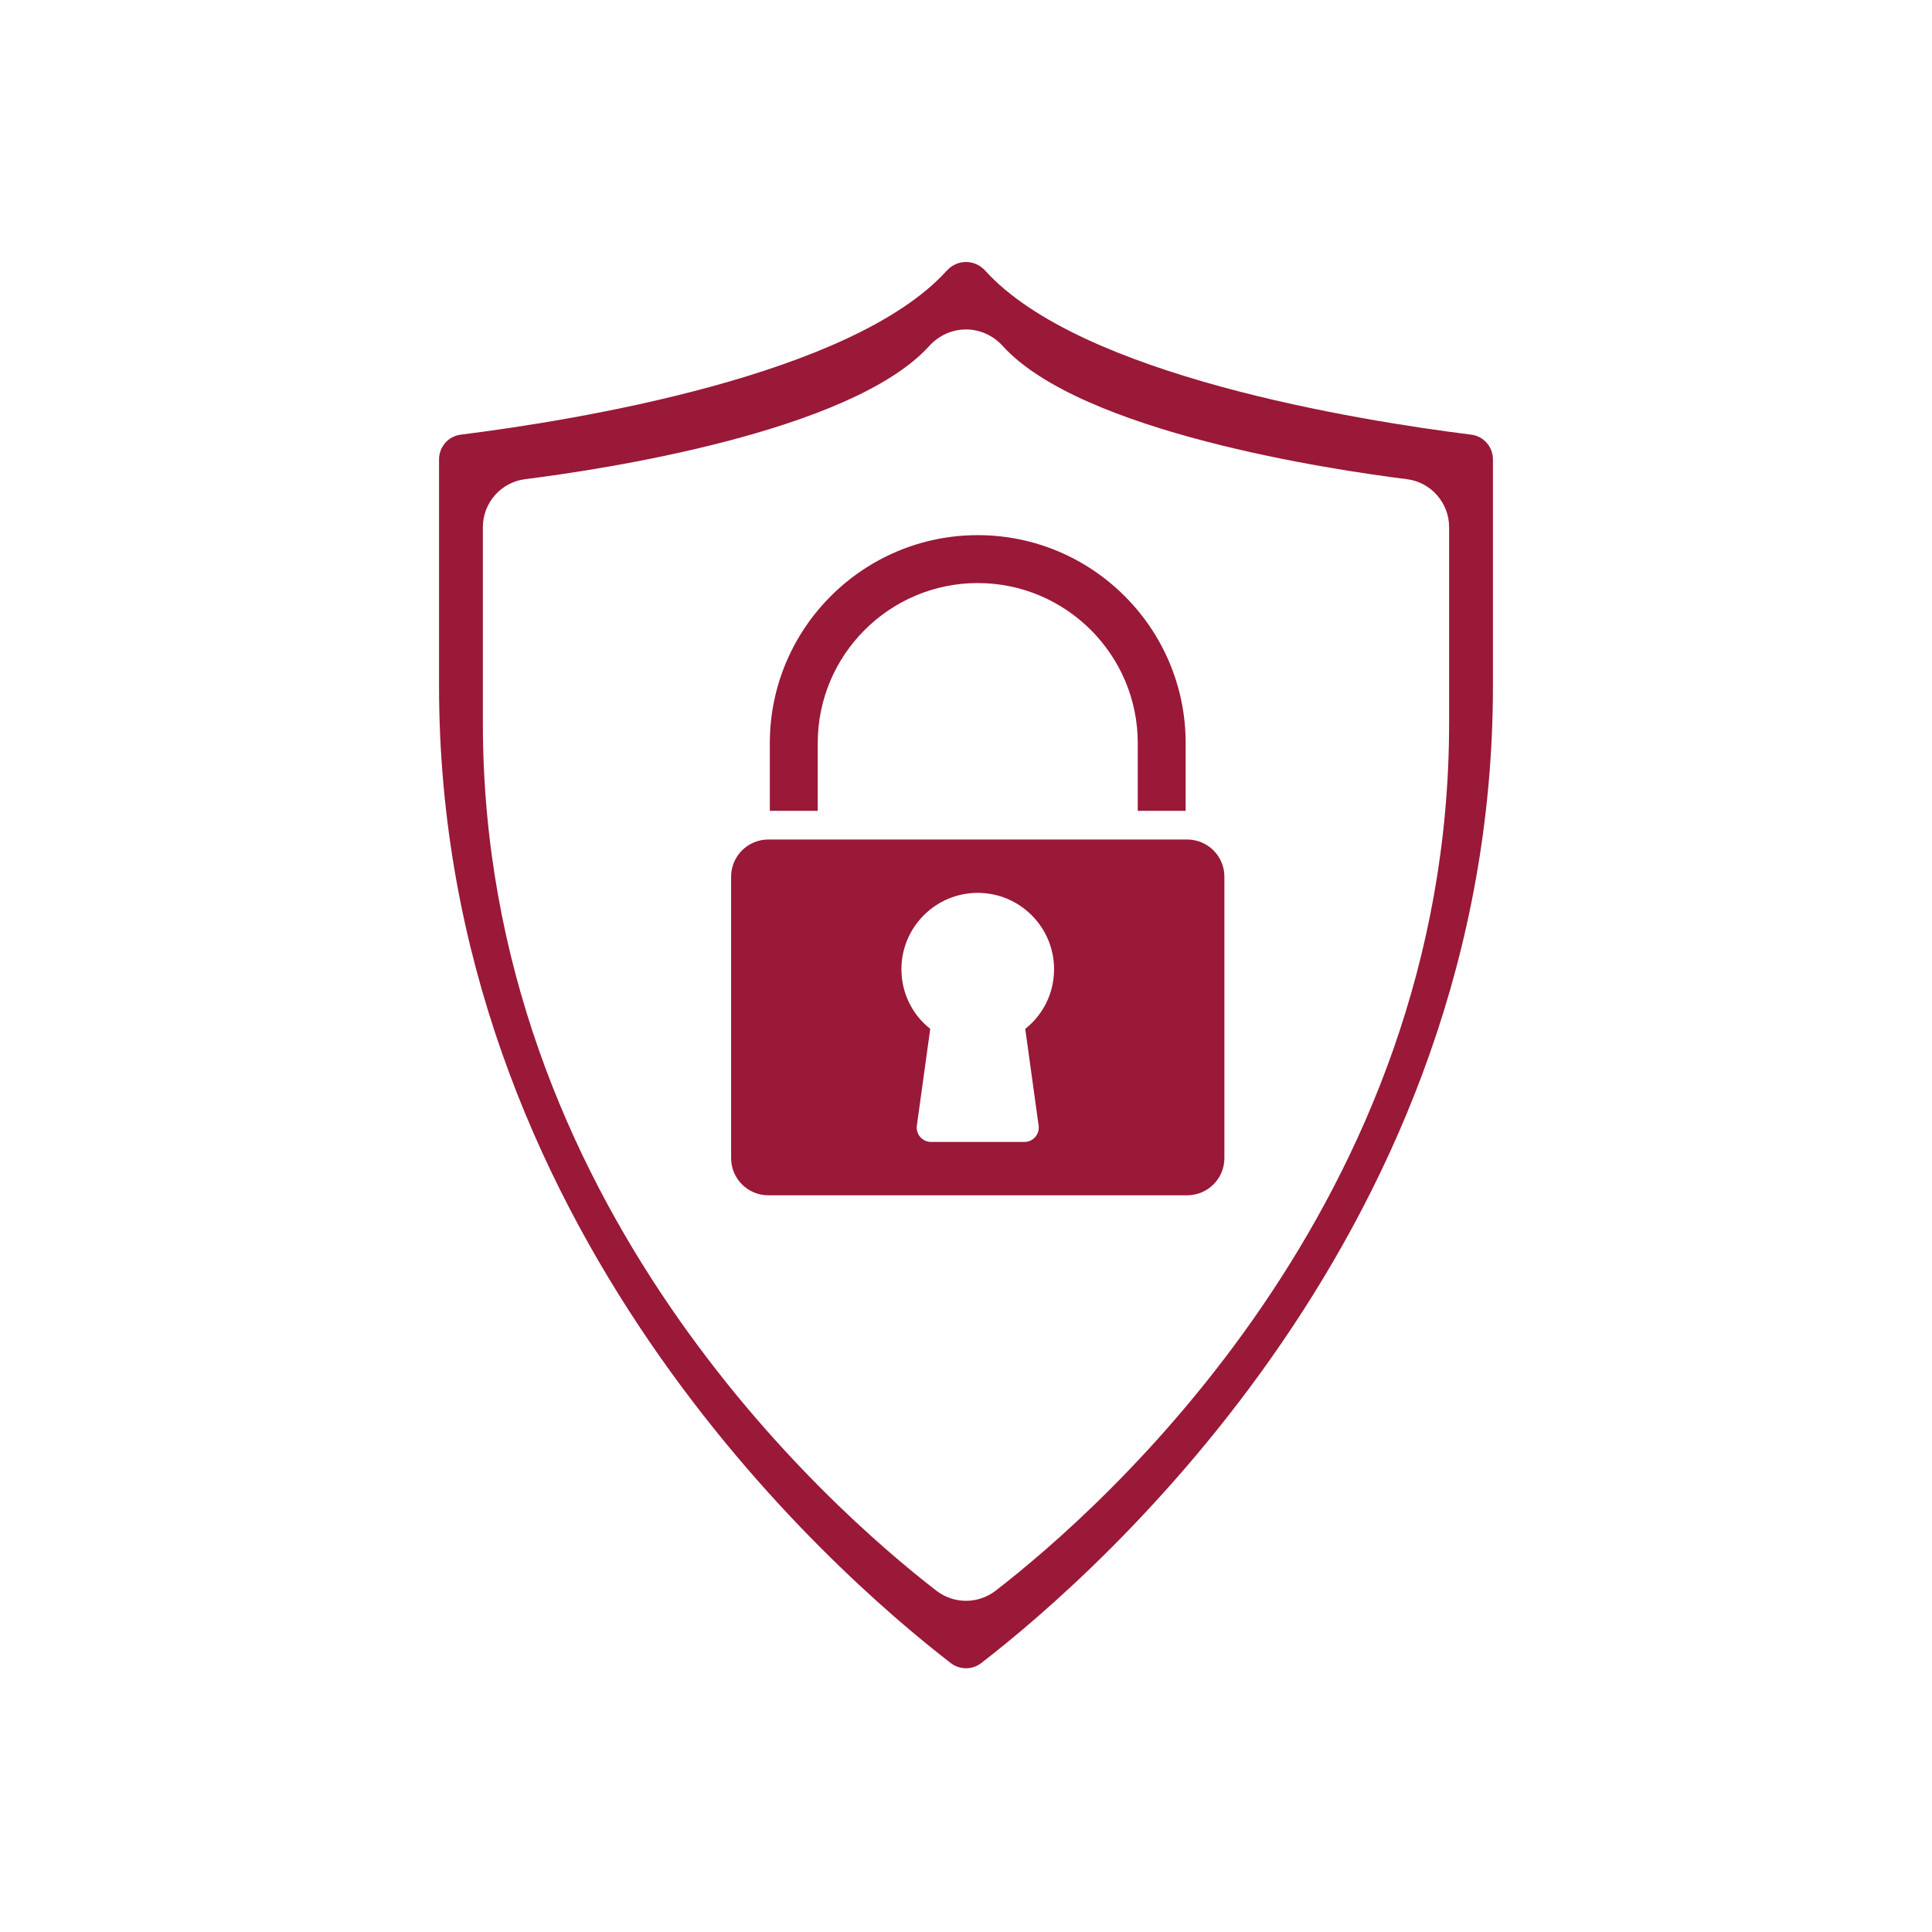 <svg xmlns="http://www.w3.org/2000/svg" xmlns:xlink="http://www.w3.org/1999/xlink" width="1080" viewBox="0 0 810 810" height="1080" preserveAspectRatio="xMidYMid meet"><defs><clipPath id="f3ea0616ae"><path d="M 184 109.84 L 625.746 109.84 L 625.746 700 L 184 700 Z M 184 109.84 " clip-rule="nonzero"></path></clipPath></defs><path fill="#9a1838" d="M 409.926 244.449 C 446.918 244.449 477.012 274.539 477.012 311.531 L 477.012 339.938 L 497.094 339.938 L 497.094 311.531 C 497.094 263.469 457.992 224.363 409.926 224.363 C 361.859 224.363 322.754 263.469 322.754 311.531 L 322.754 339.938 L 342.84 339.938 L 342.84 311.531 C 342.84 274.539 372.934 244.449 409.926 244.449 " fill-opacity="1" fill-rule="nonzero"></path><path fill="#9a1838" d="M 348.855 351.973 L 322.094 351.973 C 313.508 351.973 306.52 358.961 306.52 367.547 L 306.52 485.562 C 306.52 494.145 313.508 501.133 322.094 501.133 L 497.754 501.133 C 506.34 501.133 513.332 494.145 513.332 485.562 L 513.332 367.547 C 513.332 358.961 506.34 351.973 497.754 351.973 Z M 435.449 471.926 C 435.691 473.645 435.172 475.391 434.027 476.703 C 432.887 478.012 431.23 478.766 429.488 478.766 L 390.359 478.766 C 388.617 478.766 386.961 478.012 385.82 476.703 C 384.676 475.391 384.156 473.645 384.398 471.926 L 390.008 431.355 C 382.379 425.32 377.926 416.227 377.926 406.34 C 377.926 388.691 392.281 374.34 409.922 374.34 C 427.566 374.34 441.922 388.691 441.922 406.34 C 441.922 416.227 437.473 425.316 429.84 431.355 L 435.449 471.926 " fill-opacity="1" fill-rule="nonzero"></path><g clip-path="url(#f3ea0616ae)"><path fill="#9a1838" d="M 616.832 182.234 C 568.848 176.219 452.93 157.492 413.109 113.527 C 410.957 111.148 408.074 109.84 404.996 109.84 C 401.918 109.84 399.035 111.148 396.883 113.527 C 357.062 157.492 241.145 176.219 193.156 182.234 C 187.977 182.883 184.07 187.336 184.07 192.59 L 184.07 287.48 C 184.07 514.008 348.262 658.383 398.586 697.238 C 402.363 700.152 407.633 700.16 411.406 697.238 C 461.73 658.383 625.922 514.008 625.922 287.48 L 625.922 192.59 C 625.922 187.336 622.016 182.883 616.832 182.234 Z M 607.547 303.18 C 607.547 504.469 462.012 632.473 417.406 666.914 C 413.754 669.734 409.375 671.148 404.996 671.148 C 400.617 671.148 396.238 669.734 392.582 666.91 C 347.98 632.473 202.445 504.469 202.445 303.18 L 202.445 221.004 C 202.445 210.809 210.059 202.164 220.148 200.898 C 251.605 196.957 356.797 181.273 389.652 145.004 C 393.609 140.629 399.207 138.121 404.996 138.121 C 410.789 138.121 416.383 140.629 420.344 145.004 C 453.195 181.273 558.387 196.957 589.844 200.898 C 599.934 202.164 607.547 210.809 607.547 221.004 L 607.547 303.18 " fill-opacity="1" fill-rule="nonzero"></path></g></svg>